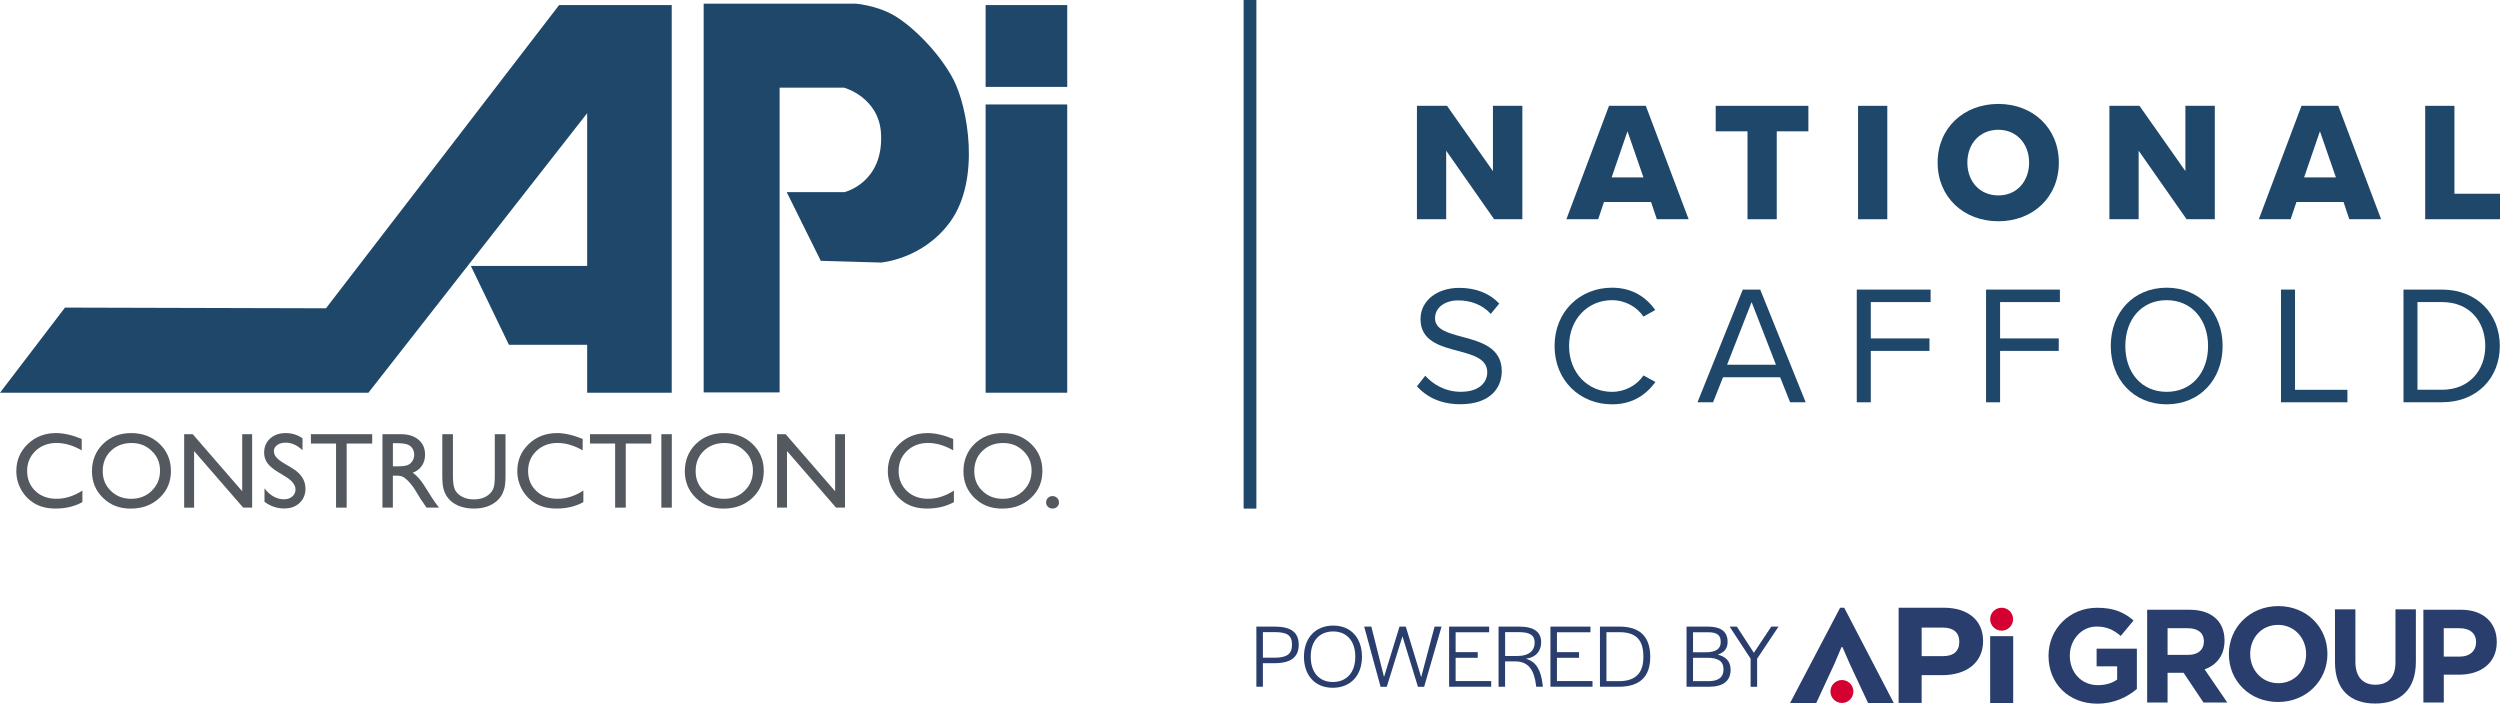 <svg xmlns="http://www.w3.org/2000/svg" preserveAspectRatio="xMinYMin" version="1.1" viewBox="0 0 566.75 159.52">
  <defs>
    <style>
      .cls-1 {
        fill: #d50032;
      }

      .cls-2 {
        fill: #2a3e6d;
      }

      .cls-3 {
        fill: #53595f;
      }

      .cls-4 {
        fill: #1f476a;
      }
    </style>
  </defs>
  <g>
    <g >
      <rect class="cls-4" x="223.44" y="1.15" width="18.5" height="18.55"/>
      <rect class="cls-4" x="223.44" y="23.68" width="18.5" height="65.35"/>
      <path class="cls-4" d="M159.52,88.95h17.22V19.88h14.64s7.91,2.17,8.35,10.43c.59,11.19-8.32,13.25-8.32,13.25h-13.06l7.72,15.57,13.66.39s9.54-.74,15.69-9.25c6.95-9.62,3.95-26.03.74-32.21-3.27-6.28-9.49-12.26-13.52-14.58-4.02-2.32-8.69-2.65-8.69-2.65h-34.43v88.12h0Z"/>
      <polygon class="cls-4" points="126.75 1.15 152.28 1.15 152.28 89.03 133.11 89.03 133.11 78.16 115.37 78.16 106.74 60.28 133.11 60.28 133.11 25.66 83.52 89.03 0 89.03 14.73 69.73 73.9 69.89 126.75 1.15"/>
      <rect class="cls-4" x="281.93" width="2.89" height="115.3"/>
      <g>
        <path class="cls-3" d="M18.68,111.21v2.62c-1.75.97-3.77,1.46-6.05,1.46-1.86,0-3.44-.37-4.73-1.12-1.29-.75-2.32-1.78-3.07-3.1s-1.13-2.74-1.13-4.27c0-2.43.86-4.48,2.59-6.13,1.73-1.66,3.86-2.49,6.4-2.49,1.75,0,3.69.44,5.83,1.33v2.58c-1.95-1.11-3.86-1.67-5.72-1.67s-3.5.6-4.76,1.81-1.89,2.72-1.89,4.54.62,3.34,1.86,4.53c1.24,1.19,2.83,1.77,4.76,1.77,2.01.02,3.98-.61,5.91-1.86Z"/>
        <path class="cls-3" d="M29.75,98.18c2.57,0,4.71.82,6.43,2.45,1.71,1.63,2.57,3.68,2.57,6.14s-.86,4.5-2.59,6.11-3.9,2.42-6.53,2.42-4.6-.81-6.27-2.42-2.51-3.63-2.51-6.06.84-4.55,2.52-6.19c1.67-1.63,3.8-2.45,6.38-2.45ZM29.83,100.43c-1.91,0-3.47.6-4.7,1.79-1.23,1.2-1.84,2.72-1.84,4.58s.62,3.3,1.85,4.49c1.23,1.2,2.77,1.79,4.62,1.79s3.41-.61,4.65-1.83,1.87-2.74,1.87-4.55-.62-3.26-1.87-4.46c-1.24-1.21-2.76-1.81-4.58-1.81Z"/>
        <path class="cls-3" d="M54.91,98.43h2.25v16.65h-2.03l-11.13-12.82v12.83h-2.25v-16.66h1.94l11.22,12.94v-12.94Z"/>
        <path class="cls-3" d="M64.81,108.1l-1.8-1.1c-1.13-.69-1.94-1.38-2.41-2.05-.48-.68-.72-1.45-.72-2.33,0-1.32.45-2.39,1.36-3.21s2.08-1.23,3.53-1.23,2.66.39,3.81,1.18v2.71c-1.19-1.14-2.47-1.72-3.84-1.72-.77,0-1.41.18-1.9.54-.5.36-.75.82-.75,1.38,0,.5.18.97.55,1.4.37.44.96.9,1.77,1.37l1.81,1.08c2.02,1.22,3.03,2.77,3.03,4.64,0,1.34-.45,2.43-1.34,3.26-.89.84-2.05,1.25-3.47,1.25-1.64,0-3.13-.5-4.48-1.51v-3.04c1.28,1.64,2.76,2.47,4.44,2.47.74,0,1.36-.21,1.85-.63s.74-.95.74-1.58c.01-1.01-.72-1.97-2.18-2.88Z"/>
        <path class="cls-3" d="M70.47,98.43h13.91v2.12h-5.79v14.53h-2.41v-14.53h-5.7v-2.12h-.01Z"/>
        <path class="cls-3" d="M86.7,115.08v-16.65h4.17c1.68,0,3.02.42,4.01,1.25.99.84,1.48,1.96,1.48,3.39,0,.97-.24,1.81-.72,2.52s-1.17,1.24-2.08,1.58c.53.35,1.04.83,1.55,1.43.5.6,1.22,1.66,2.14,3.16.58.95,1.04,1.66,1.39,2.13l.88,1.19h-2.84l-.73-1.1s-.07-.11-.14-.2l-.46-.66-.74-1.22-.8-1.3c-.49-.68-.94-1.23-1.35-1.63-.41-.4-.78-.7-1.11-.87-.33-.18-.89-.27-1.67-.27h-.62v7.24h-2.36ZM89.79,100.47h-.72v5.25h.91c1.21,0,2.04-.1,2.49-.31s.8-.52,1.05-.93c.25-.42.38-.89.38-1.42s-.14-1-.42-1.42-.67-.72-1.18-.9c-.5-.18-1.34-.27-2.51-.27Z"/>
        <path class="cls-3" d="M112.19,98.43h2.41v9.46c0,1.28-.09,2.25-.28,2.9s-.42,1.2-.69,1.63c-.28.43-.61.82-1.01,1.16-1.32,1.14-3.04,1.71-5.17,1.71s-3.91-.56-5.22-1.69c-.4-.35-.73-.74-1.01-1.18-.27-.43-.5-.96-.68-1.59s-.27-1.62-.27-2.96v-9.44h2.41v9.47c0,1.57.18,2.66.53,3.27.36.61.9,1.1,1.63,1.48.73.37,1.59.56,2.57.56,1.41,0,2.55-.37,3.44-1.11.47-.4.8-.87,1.01-1.41s.31-1.47.31-2.78v-9.48h.02Z"/>
        <path class="cls-3" d="M132.25,111.21v2.62c-1.75.97-3.77,1.46-6.05,1.46-1.86,0-3.43-.37-4.73-1.12-1.29-.75-2.32-1.78-3.07-3.1s-1.13-2.74-1.13-4.27c0-2.43.86-4.48,2.59-6.13,1.73-1.66,3.86-2.49,6.4-2.49,1.75,0,3.69.44,5.83,1.33v2.58c-1.95-1.11-3.85-1.67-5.72-1.67s-3.5.6-4.76,1.81-1.89,2.72-1.89,4.54.62,3.34,1.86,4.53c1.24,1.18,2.83,1.77,4.76,1.77,2.02.02,3.99-.61,5.91-1.86Z"/>
        <path class="cls-3" d="M133.74,98.43h13.91v2.12h-5.79v14.53h-2.41v-14.53h-5.7v-2.12h-.01Z"/>
        <path class="cls-3" d="M149.93,98.43h2.37v16.65h-2.37v-16.65Z"/>
        <path class="cls-3" d="M164.15,98.18c2.57,0,4.72.82,6.43,2.45,1.71,1.63,2.57,3.68,2.57,6.14s-.86,4.5-2.59,6.11-3.9,2.42-6.53,2.42-4.6-.81-6.27-2.42-2.51-3.63-2.51-6.06.84-4.55,2.52-6.19c1.68-1.63,3.81-2.45,6.38-2.45ZM164.24,100.43c-1.9,0-3.47.6-4.7,1.79-1.23,1.2-1.84,2.72-1.84,4.58s.62,3.3,1.85,4.49c1.23,1.2,2.77,1.79,4.62,1.79s3.41-.61,4.65-1.83c1.24-1.22,1.87-2.74,1.87-4.55s-.62-3.26-1.87-4.46c-1.24-1.21-2.77-1.81-4.58-1.81Z"/>
        <path class="cls-3" d="M189.31,98.43h2.25v16.65h-2.03l-11.12-12.83v12.83h-2.25v-16.65h1.94l11.22,12.94v-12.94h-.01Z"/>
        <path class="cls-3" d="M216.25,111.21v2.62c-1.75.97-3.77,1.46-6.05,1.46-1.86,0-3.43-.37-4.73-1.12-1.29-.75-2.32-1.78-3.07-3.1s-1.13-2.74-1.13-4.27c0-2.43.86-4.48,2.59-6.13,1.73-1.66,3.86-2.49,6.4-2.49,1.75,0,3.69.44,5.83,1.33v2.58c-1.95-1.11-3.85-1.67-5.72-1.67s-3.49.6-4.76,1.81c-1.26,1.21-1.89,2.72-1.89,4.54s.62,3.34,1.86,4.53c1.24,1.18,2.83,1.77,4.76,1.77,2.02.02,3.99-.61,5.91-1.86Z"/>
        <path class="cls-3" d="M227.32,98.18c2.57,0,4.71.82,6.42,2.45,1.71,1.63,2.57,3.68,2.57,6.14s-.86,4.5-2.59,6.11-3.91,2.42-6.53,2.42-4.6-.81-6.27-2.42-2.51-3.63-2.51-6.06.84-4.55,2.52-6.19c1.69-1.63,3.82-2.45,6.39-2.45ZM227.41,100.43c-1.91,0-3.47.6-4.7,1.79-1.23,1.2-1.84,2.72-1.84,4.58s.61,3.3,1.84,4.49c1.23,1.2,2.77,1.79,4.62,1.79s3.41-.61,4.66-1.83c1.24-1.22,1.87-2.74,1.87-4.55s-.62-3.26-1.87-4.46c-1.24-1.21-2.77-1.81-4.58-1.81Z"/>
        <path class="cls-3" d="M238.6,112.46c.41,0,.75.14,1.04.42s.43.62.43,1.02-.14.73-.42.99c-.28.27-.63.4-1.05.4s-.75-.14-1.03-.4c-.28-.27-.42-.6-.42-.99s.14-.74.42-1.02c.28-.28.62-.42,1.03-.42Z"/>
      </g>
      <g>
        <g>
          <path class="cls-4" d="M327.85,34.16v15.53h-6.63v-25.7h6.82l10.41,14.8v-14.8h6.67v25.71h-6.4l-10.87-15.54Z"/>
          <path class="cls-4" d="M374.3,45.8h-10.68l-1.31,3.89h-7.21l9.67-25.71h8.33l9.71,25.71h-7.21l-1.3-3.89ZM365.36,40.21h7.21l-3.62-10.45-3.59,10.45Z"/>
          <path class="cls-4" d="M396.16,29.77h-7.21v-5.78h21.01v5.78h-7.17v19.93h-6.63v-19.93Z"/>
          <path class="cls-4" d="M421.22,23.99h6.63v25.71h-6.63v-25.71Z"/>
          <path class="cls-4" d="M453.02,23.56c7.86,0,13.72,5.47,13.72,13.3s-5.86,13.3-13.72,13.3-13.76-5.47-13.76-13.3c0-7.82,5.9-13.3,13.76-13.3ZM453.02,29.42c-4.28,0-7.02,3.24-7.02,7.44s2.74,7.44,7.02,7.44,6.98-3.28,6.98-7.44-2.74-7.44-6.98-7.44Z"/>
          <path class="cls-4" d="M484.83,34.16v15.53h-6.63v-25.7h6.82l10.41,14.8v-14.8h6.67v25.71h-6.4l-10.87-15.54Z"/>
          <path class="cls-4" d="M531.28,45.8h-10.68l-1.31,3.89h-7.21l9.67-25.71h8.33l9.71,25.71h-7.21l-1.3-3.89ZM522.34,40.21h7.21l-3.62-10.45-3.59,10.45Z"/>
          <path class="cls-4" d="M549.79,23.99h6.63v19.93h10.33v5.78h-16.96v-25.71Z"/>
        </g>
        <g>
          <path class="cls-4" d="M323.11,85.18c1.69,1.88,4.44,3.64,8.04,3.64,4.56,0,6.01-2.45,6.01-4.4,0-3.06-3.1-3.91-6.47-4.83-4.09-1.07-8.66-2.23-8.66-7.24,0-4.21,3.76-7.09,8.78-7.09,3.91,0,6.94,1.3,9.07,3.56l-1.92,2.34c-1.92-2.11-4.6-3.06-7.39-3.06-3.06,0-5.25,1.65-5.25,4.06,0,2.56,2.95,3.33,6.2,4.21,4.17,1.11,8.93,2.42,8.93,7.77,0,3.72-2.52,7.5-9.42,7.5-4.44,0-7.7-1.69-9.81-4.06l1.89-2.41Z"/>
          <path class="cls-4" d="M352.42,78.44c0-7.85,5.78-13.22,13.02-13.22,4.63,0,7.77,2.19,9.81,5.06l-2.68,1.49c-1.45-2.15-4.09-3.72-7.13-3.72-5.48,0-9.73,4.29-9.73,10.39s4.25,10.39,9.73,10.39c3.02,0,5.68-1.53,7.13-3.72l2.72,1.49c-2.15,2.91-5.21,5.06-9.85,5.06-7.24,0-13.02-5.37-13.02-13.22Z"/>
          <path class="cls-4" d="M403.56,85.53h-12.95l-2.26,5.67h-3.53l10.27-25.55h3.95l10.31,25.55h-3.53l-2.26-5.67ZM391.54,82.69h11.07l-5.52-14.21-5.56,14.21Z"/>
          <path class="cls-4" d="M420.93,65.65h16.74v2.83h-13.56v8.24h13.3v2.83h-13.3v11.65h-3.18v-25.55h0Z"/>
          <path class="cls-4" d="M450.24,65.65h16.74v2.83h-13.56v8.24h13.3v2.83h-13.3v11.65h-3.18v-25.55h0Z"/>
          <path class="cls-4" d="M491.19,65.22c7.54,0,12.68,5.67,12.68,13.22s-5.14,13.22-12.68,13.22-12.68-5.68-12.68-13.22,5.09-13.22,12.68-13.22ZM491.19,68.05c-5.74,0-9.38,4.4-9.38,10.39s3.64,10.39,9.38,10.39,9.38-4.44,9.38-10.39-3.68-10.39-9.38-10.39Z"/>
          <path class="cls-4" d="M517.1,65.65h3.18v22.72h11.88v2.83h-15.06v-25.55Z"/>
          <path class="cls-4" d="M544.87,65.65h8.74c7.93,0,13.1,5.56,13.1,12.79s-5.17,12.75-13.1,12.75h-8.74v-25.54ZM553.6,88.36c6.2,0,9.81-4.44,9.81-9.92s-3.49-9.96-9.81-9.96h-5.56v19.88h5.56Z"/>
        </g>
      </g>
      <g>
        <path class="cls-2" d="M449.57,145.29c0,5.07-3.92,7.77-9.29,7.77h-4.64v6.3h-5.22v-21.59h10.22c5.47,0,8.93,2.81,8.93,7.52ZM440.39,142.27h-4.75v6.48h4.79c2.41,0,3.74-1.08,3.74-3.24s-1.37-3.24-3.78-3.24Z"/>
        <path class="cls-2" d="M417.47,146.7l-1.62,3.82-4.1,8.85h-5.94l11.34-21.59h.94l11.23,21.59h-5.83l-4.14-8.85-1.66-3.82h-.22Z"/>
        <path class="cls-2" d="M451.17,159.37v-15.15h5.22v15.15h-5.22Z"/>
        <circle class="cls-1" cx="453.77" cy="140.37" r="2.6"/>
        <circle class="cls-1" cx="417.56" cy="156.76" r="2.6"/>
        <path class="cls-2" d="M475.45,159.52c-6.55,0-11.05-4.6-11.05-10.81v-.06c0-5.98,4.66-10.87,11.02-10.87,3.79,0,6.07,1.02,8.26,2.88l-2.91,3.51c-1.62-1.35-3.06-2.13-5.5-2.13-3.36,0-6.04,2.97-6.04,6.55v.06c0,3.84,2.64,6.67,6.37,6.67,1.68,0,3.18-.42,4.36-1.26v-3h-4.66v-4h9.13v9.13c-2.16,1.83-5.14,3.33-8.98,3.33Z"/>
        <path class="cls-2" d="M499.53,159.26l-4.51-6.73h-3.63v6.73h-4.63v-21.03h9.61c4.96,0,7.93,2.61,7.93,6.94v.06c0,3.39-1.83,5.53-4.51,6.52l5.14,7.51h-5.41ZM499.62,145.42c0-1.98-1.38-3-3.63-3h-4.6v6.04h4.69c2.25,0,3.54-1.2,3.54-2.97v-.06Z"/>
        <path class="cls-2" d="M516.43,159.14c-6.49,0-11.14-4.84-11.14-10.81v-.06c0-5.98,4.72-10.87,11.2-10.87s11.14,4.84,11.14,10.81v.06c0,5.98-4.72,10.87-11.2,10.87ZM522.8,148.27c0-3.6-2.64-6.61-6.37-6.61s-6.31,2.94-6.31,6.55v.06c0,3.6,2.64,6.61,6.37,6.61s6.31-2.94,6.31-6.55v-.06Z"/>
        <path class="cls-2" d="M538.44,159.49c-5.65,0-9.1-3.15-9.1-9.34v-12.02h4.63v11.9c0,3.42,1.71,5.2,4.54,5.2s4.54-1.71,4.54-5.05v-12.05h4.63v11.87c0,6.37-3.57,9.49-9.22,9.49Z"/>
        <path class="cls-2" d="M557.52,152.95h-3.51v6.31h-4.63v-21.03h8.59c5.02,0,8.05,2.97,8.05,7.27v.06c0,4.87-3.78,7.39-8.5,7.39ZM561.33,145.6c0-2.07-1.44-3.18-3.76-3.18h-3.57v6.43h3.66c2.31,0,3.66-1.38,3.66-3.18v-.06Z"/>
        <g>
          <path class="cls-2" d="M284.82,142.05h4.15c3.68,0,5.45,1.29,5.45,4.11s-1.77,4.19-5.53,4.19h-2.59v5.34h-1.48v-13.65ZM288.91,149.1c2.79,0,3.99-.8,3.99-2.94s-1.11-2.86-3.93-2.86h-2.67v5.8h2.61Z"/>
          <path class="cls-2" d="M295.61,148.85c0-4.23,2.61-7.03,6.64-7.03s6.51,2.82,6.51,7.07-2.59,7.03-6.62,7.03-6.54-2.82-6.54-7.07ZM307.24,148.96v-.16c0-3.47-1.93-5.65-5.01-5.65s-5.08,2.14-5.08,5.63v.16c0,3.47,1.91,5.67,5.01,5.67s5.08-2.16,5.08-5.65Z"/>
          <path class="cls-2" d="M309.28,142.05h1.6l2.88,11.41,3.51-11.41h1.42l3.49,11.45,3.04-11.45h1.58l-3.95,13.65h-1.4l-3.51-11.45-3.56,11.45h-1.4l-3.72-13.65Z"/>
          <path class="cls-2" d="M328.51,142.05h9.08v1.29h-7.6v4.5h5.01v1.29h-5.01v5.26h8.06v1.29h-9.54v-13.65Z"/>
          <path class="cls-2" d="M339.73,142.05h4.64c3.41,0,5.01,1.23,5.01,3.53,0,1.89-1.03,3.41-3.47,3.76,2.43.66,3.43,2.71,3.8,5.84l.06.51h-1.52l-.04-.37c-.39-3.12-1.5-5.38-4.69-5.38h-2.32v5.75h-1.48v-13.65ZM343.94,148.71c2.86,0,3.97-1.34,3.97-3.02s-1.09-2.38-3.49-2.38h-3.21v5.41h2.73Z"/>
          <path class="cls-2" d="M351.48,142.05h9.08v1.29h-7.6v4.5h5.01v1.29h-5.01v5.26h8.06v1.29h-9.54v-13.65Z"/>
          <path class="cls-2" d="M362.7,142.05h4.44c4.6,0,6.97,2.24,6.97,6.86s-2.47,6.78-7.17,6.78h-4.23v-13.65ZM366.98,154.42c3.72,0,5.57-1.75,5.57-5.45v-.16c0-3.8-1.73-5.49-5.41-5.49h-2.96v11.1h2.79Z"/>
          <path class="cls-2" d="M382.34,142.05h4.79c3.02,0,4.52,1.13,4.52,3.47,0,1.48-.76,2.42-2.24,2.88,1.91.47,2.92,1.6,2.92,3.41,0,2.59-1.69,3.88-4.95,3.88h-5.04v-13.65ZM386.65,147.87c2.32,0,3.43-.76,3.43-2.26.04-1.62-.78-2.28-2.92-2.28h-3.35v4.54h2.84ZM387.27,154.42c2.3,0,3.45-.86,3.45-2.67.02-1.79-1.15-2.63-3.66-2.63h-3.25v5.3h3.45Z"/>
          <path class="cls-2" d="M396.87,149.33l-4.77-7.28h1.64l3.86,5.94,3.95-5.94h1.64l-4.85,7.28v6.37h-1.48v-6.37Z"/>
        </g>
      </g>
    </g>
  </g>
</svg>